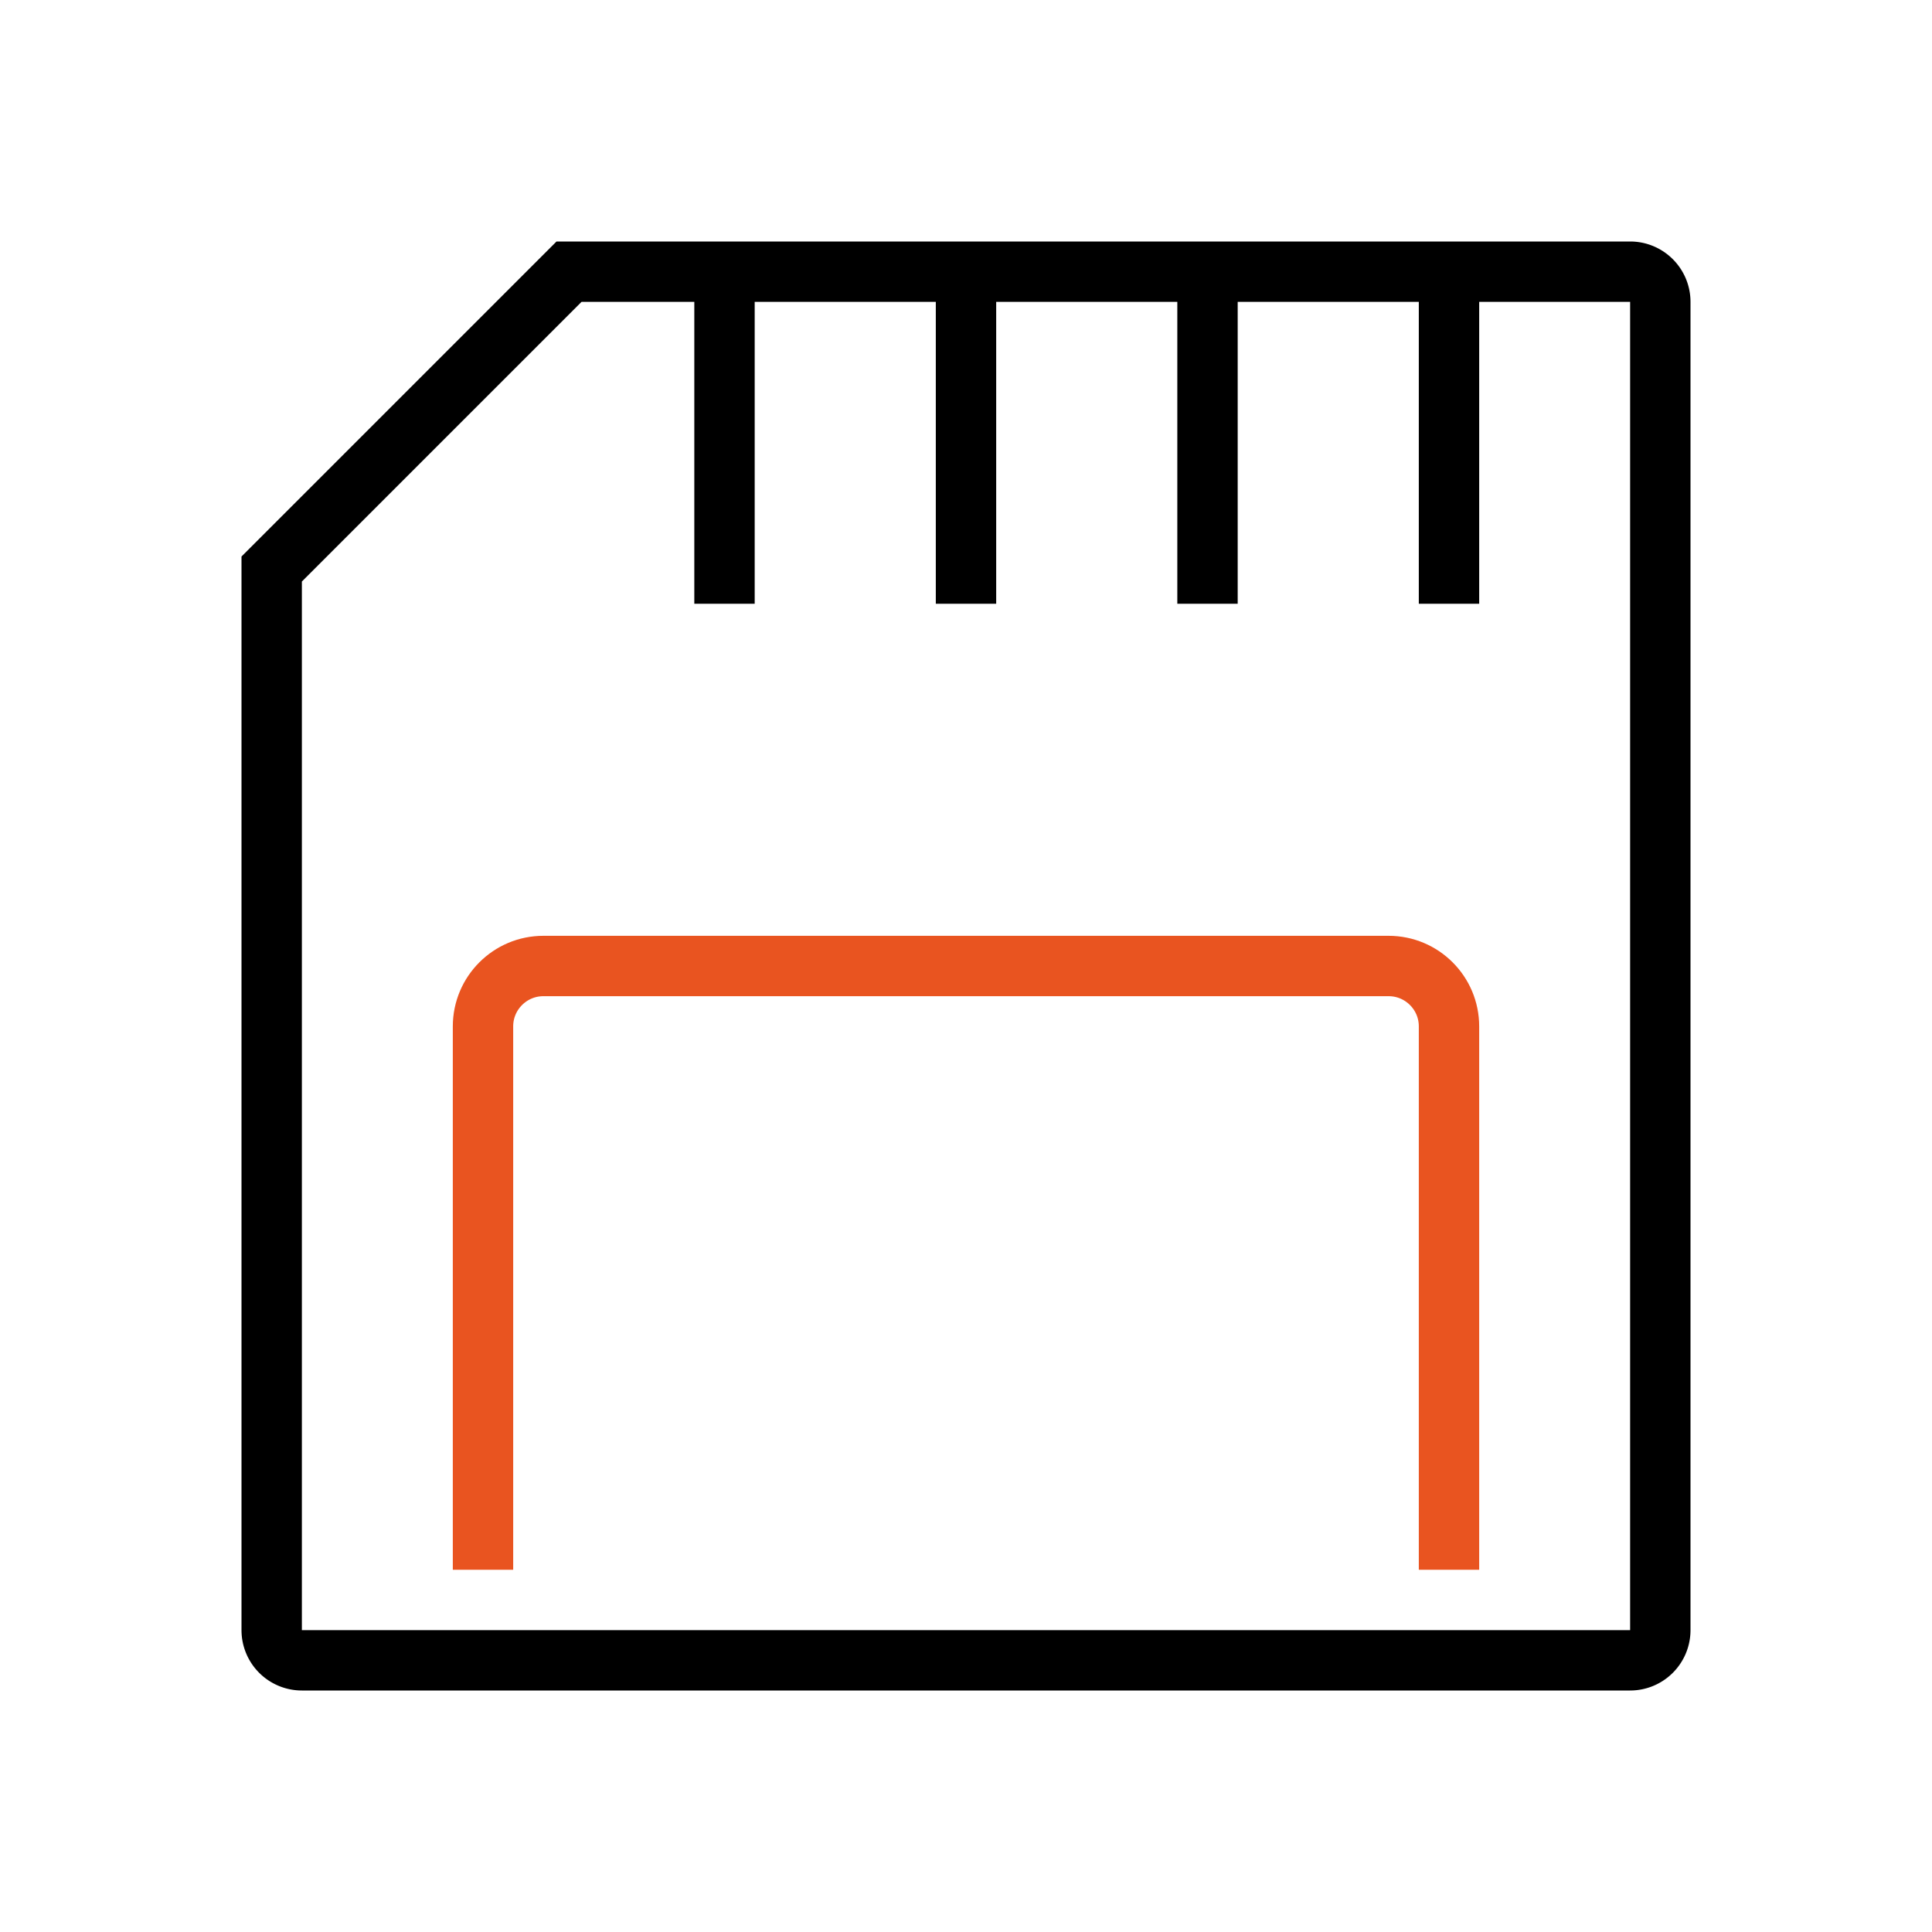 <svg xmlns="http://www.w3.org/2000/svg" width="40" height="40" fill="none"><path stroke="#000" stroke-width="1.25" d="M33.75 5.625c.345 0 .625.28.625.625v27.5c0 .345-.28.625-.625.625H6.25a.625.625 0 0 1-.625-.625V11.781l6.156-6.156H33.75Z"/><path stroke="#E95420" stroke-width="1.25" d="M30 32.5V21.25c0-.69-.56-1.25-1.25-1.25h-17.5c-.69 0-1.25.56-1.25 1.25V32.5"/><path stroke="#000" stroke-width="1.25" d="M15 5.625V12.5M20 5.625V12.5M25 5.625V12.5M30 5.625V12.5"/></svg>